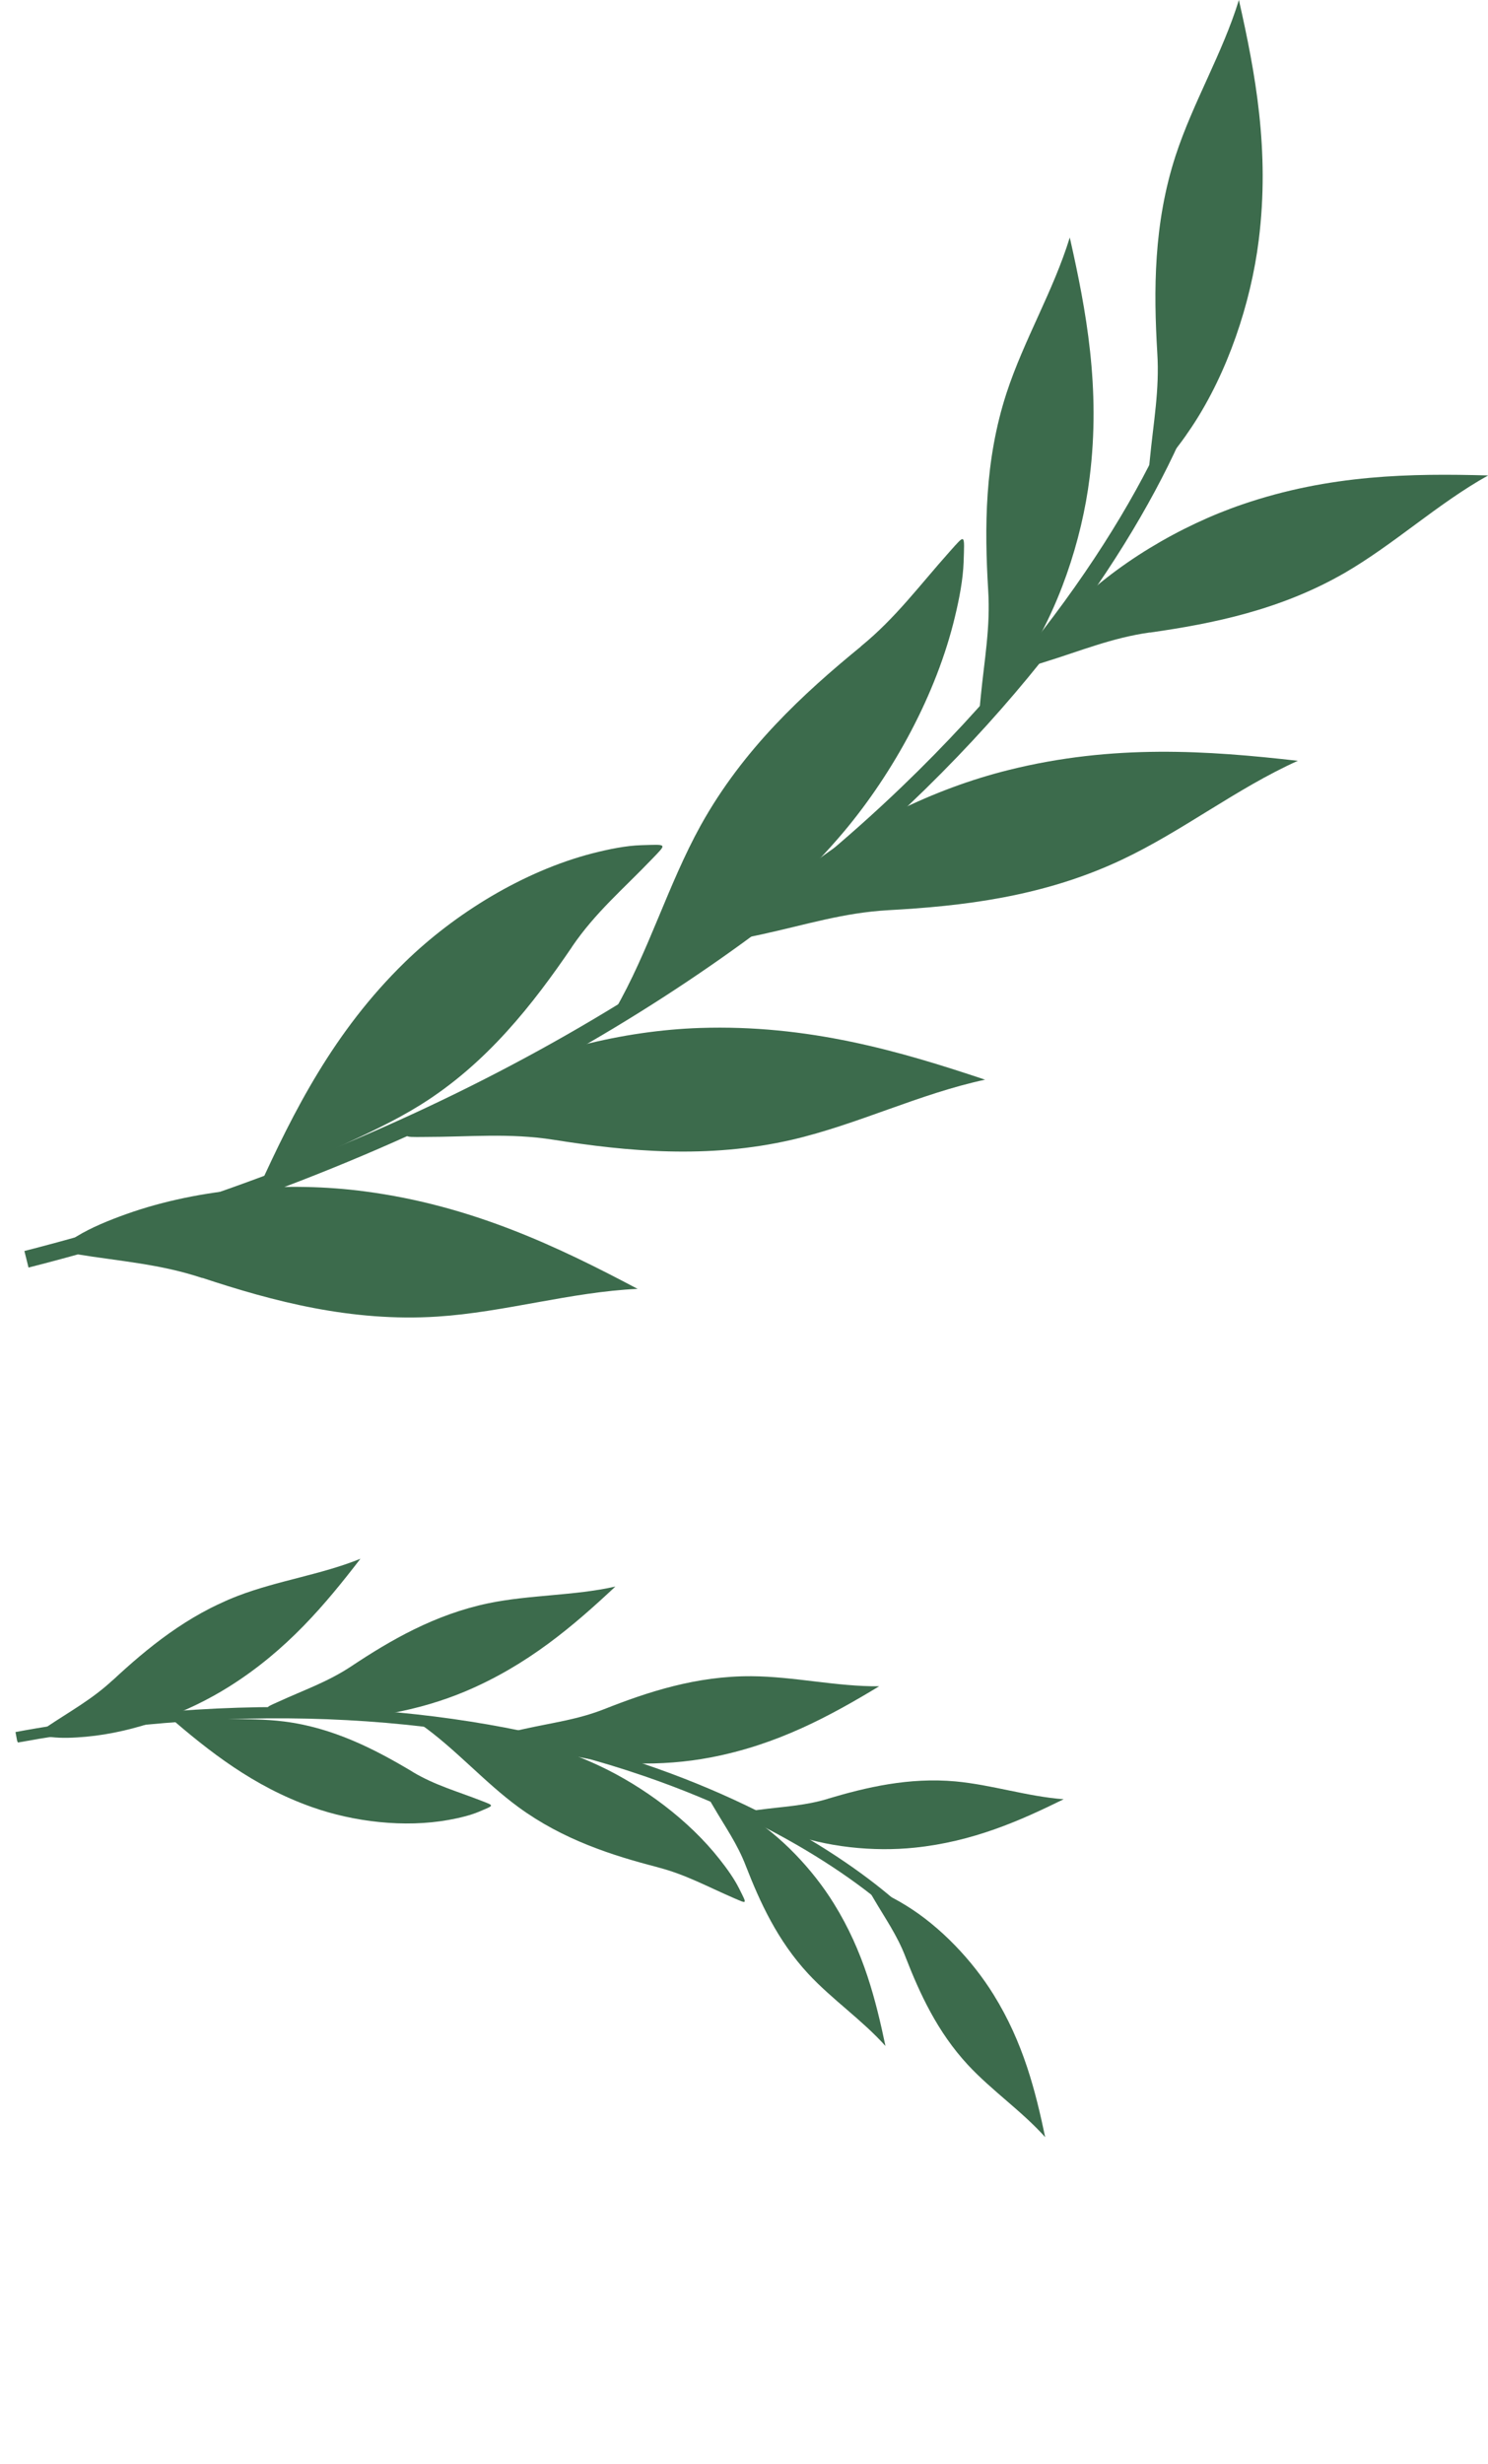 <?xml version="1.0" encoding="UTF-8"?> <svg xmlns="http://www.w3.org/2000/svg" width="61" height="101" viewBox="0 0 61 101" fill="none"><g clip-path="url(#clip0_18002_9797)"><path d="M8.288 52.374C11.188 53.334 14.395 54.189 17.928 53.963C20.677 53.786 23.389 52.955 26.138 52.827C22.871 51.097 19.338 49.405 14.944 48.83C11.851 48.421 8.222 48.678 5.184 49.759C4.466 50.016 3.731 50.315 3.134 50.682C2.145 51.287 2.127 51.244 3.08 51.397C4.949 51.702 6.54 51.8 8.288 52.381V52.374Z" fill="#3C6B4C"></path><path d="M40.51 24.192C40.359 21.656 40.353 18.9 41.263 16.108C41.975 13.932 43.186 11.916 43.855 9.734C44.531 12.723 45.127 15.912 44.669 19.573C44.35 22.145 43.397 25.017 41.92 27.235C41.571 27.761 41.185 28.293 40.775 28.696C40.094 29.368 40.124 29.392 40.202 28.592C40.353 27.028 40.606 25.72 40.51 24.192Z" fill="#3C6B4C"></path><path d="M47.442 14.458C47.291 11.922 47.285 9.166 48.196 6.373C48.907 4.198 50.119 2.182 50.788 0C51.463 2.988 52.06 6.178 51.602 9.838C51.282 12.411 50.33 15.283 48.853 17.501C48.503 18.026 48.117 18.558 47.708 18.961C47.026 19.634 47.056 19.658 47.135 18.858C47.285 17.293 47.539 15.986 47.442 14.458Z" fill="#3C6B4C"></path><path d="M22.696 46.716C25.71 47.193 29.014 47.51 32.462 46.716C35.151 46.093 37.694 44.828 40.383 44.253C36.881 43.08 33.131 41.986 28.694 42.133C25.578 42.237 22.033 43.08 19.212 44.638C18.548 45.005 17.861 45.426 17.337 45.885C16.457 46.649 16.433 46.606 17.397 46.6C19.284 46.6 20.875 46.429 22.696 46.716Z" fill="#3C6B4C"></path><path d="M36.404 37.306C39.449 37.141 42.746 36.762 45.959 35.252C48.461 34.079 50.691 32.313 53.205 31.183C49.54 30.767 45.646 30.486 41.342 31.562C38.315 32.313 35.018 33.884 32.576 36.004C31.998 36.505 31.419 37.055 30.997 37.611C30.292 38.54 30.256 38.503 31.202 38.302C33.053 37.898 34.572 37.41 36.41 37.306H36.404Z" fill="#3C6B4C"></path><path d="M47.135 25.928C49.715 25.561 52.494 24.999 55.122 23.483C57.166 22.298 58.944 20.636 61.006 19.487C57.853 19.401 54.52 19.444 50.933 20.673C48.407 21.534 45.712 23.111 43.783 25.097C43.331 25.567 42.873 26.081 42.553 26.582C42.017 27.425 41.987 27.394 42.776 27.15C44.32 26.673 45.58 26.142 47.141 25.922L47.135 25.928Z" fill="#3C6B4C"></path><path d="M35.295 26.496C32.92 28.439 30.466 30.7 28.73 33.822C27.38 36.261 26.59 39.017 25.198 41.418C28.411 39.579 31.726 37.501 34.602 34.079C36.621 31.672 38.394 28.445 39.147 25.28C39.328 24.534 39.479 23.74 39.503 23.037C39.539 21.864 39.587 21.876 38.942 22.597C37.676 24.015 36.724 25.323 35.295 26.49V26.496Z" fill="#3C6B4C"></path><path d="M23.45 38.809C21.852 41.155 19.965 43.581 17.246 45.28C15.124 46.606 12.677 47.376 10.585 48.739C12.032 45.561 13.684 42.274 16.595 39.438C18.639 37.446 21.448 35.711 24.282 34.977C24.951 34.806 25.662 34.66 26.295 34.641C27.362 34.611 27.35 34.562 26.735 35.203C25.535 36.456 24.414 37.391 23.45 38.803V38.809Z" fill="#3C6B4C"></path><path d="M3.863 51.226C2.983 51.476 2.085 51.721 1.169 51.953L1 51.275C15.444 47.566 27.88 40.978 36.977 32.24C44.151 25.353 47.864 18.497 48.865 14.721L49.534 14.904C47.635 22.053 35.753 42.121 3.863 51.232V51.226Z" fill="#3C6B4C"></path></g><g clip-path="url(#clip1_18002_9797)"><path d="M4.622 68.867C6.038 67.552 7.659 66.214 9.751 65.41C11.38 64.784 13.16 64.542 14.775 63.889C13.35 65.742 11.762 67.645 9.383 69.135C7.711 70.187 5.555 71 3.522 71.184C3.042 71.227 2.54 71.25 2.1 71.198C1.372 71.114 1.373 71.143 1.881 70.804C2.876 70.135 3.767 69.658 4.62 68.864L4.622 68.867Z" fill="#3C6B4C"></path><path d="M30.573 76.472C31.153 77.963 31.874 79.541 33.132 80.898C34.113 81.955 35.34 82.788 36.299 83.859C35.902 81.971 35.407 79.989 34.181 78.016C33.321 76.628 32.018 75.237 30.585 74.358C30.246 74.15 29.884 73.948 29.542 73.825C28.973 73.621 28.984 73.599 29.24 74.036C29.738 74.891 30.227 75.573 30.573 76.472Z" fill="#3C6B4C"></path><path d="M37.121 80.209C37.701 81.699 38.422 83.278 39.68 84.635C40.661 85.691 41.889 86.525 42.847 87.596C42.45 85.708 41.955 83.725 40.73 81.752C39.87 80.364 38.566 78.973 37.133 78.094C36.794 77.886 36.432 77.684 36.09 77.562C35.522 77.357 35.533 77.335 35.788 77.773C36.286 78.628 36.776 79.309 37.121 80.209Z" fill="#3C6B4C"></path><path d="M14.401 68.296C16.01 67.226 17.828 66.171 20.021 65.713C21.732 65.359 23.529 65.41 25.227 65.028C23.52 66.625 21.649 68.242 19.057 69.332C17.236 70.096 14.975 70.551 12.941 70.405C12.463 70.371 11.957 70.311 11.535 70.188C10.828 69.984 10.825 70.014 11.382 69.763C12.467 69.264 13.428 68.941 14.401 68.296Z" fill="#3C6B4C"></path><path d="M24.763 70.055C26.559 69.344 28.556 68.689 30.802 68.703C32.55 68.713 34.298 69.133 36.042 69.115C34.042 70.322 31.875 71.513 29.115 72.035C27.175 72.406 24.865 72.379 22.903 71.811C22.438 71.678 21.96 71.516 21.571 71.309C20.921 70.965 20.91 70.995 21.508 70.86C22.679 70.602 23.681 70.48 24.767 70.053L24.763 70.055Z" fill="#3C6B4C"></path><path d="M33.93 73.727C35.511 73.255 37.258 72.842 39.169 73.014C40.657 73.152 42.117 73.633 43.605 73.745C41.814 74.627 39.884 75.484 37.497 75.73C35.817 75.905 33.851 75.715 32.219 75.089C31.835 74.939 31.437 74.767 31.121 74.565C30.591 74.224 30.581 74.249 31.1 74.18C32.114 74.045 32.978 74.016 33.935 73.729L33.93 73.727Z" fill="#3C6B4C"></path><path d="M26.967 76.533C25.089 76.049 23.082 75.404 21.263 74.076C19.845 73.039 18.666 71.671 17.233 70.665C19.566 70.868 22.02 71.18 24.574 72.377C26.369 73.221 28.237 74.598 29.503 76.21C29.803 76.589 30.099 77.003 30.297 77.399C30.627 78.061 30.651 78.041 30.09 77.799C28.989 77.323 28.097 76.826 26.968 76.536L26.967 76.533Z" fill="#3C6B4C"></path><path d="M16.913 72.62C15.377 71.7 13.653 70.811 11.642 70.558C10.072 70.36 8.461 70.567 6.899 70.34C8.567 71.776 10.382 73.22 12.803 74.072C14.502 74.672 16.575 74.922 18.399 74.592C18.829 74.513 19.277 74.409 19.646 74.252C20.268 73.987 20.274 74.019 19.751 73.814C18.732 73.415 17.84 73.176 16.914 72.624L16.913 72.62Z" fill="#3C6B4C"></path><path d="M2.377 70.694C1.805 70.784 1.224 70.881 0.635 70.991L0.716 71.424C10.004 69.727 18.892 70.207 26.425 72.802C32.363 74.845 36.303 77.786 37.871 79.682L38.208 79.4C35.236 75.812 23.123 67.472 2.376 70.691L2.377 70.694Z" fill="#3C6B4C"></path></g><defs><clipPath id="clip0_18002_9797"><rect width="60" height="54" fill="white" transform="translate(1)"></rect></clipPath><clipPath id="clip1_18002_9797"><rect width="38" height="34" fill="white" transform="matrix(0.909 -0.417 -0.417 -0.909 14.194 100.76)"></rect></clipPath></defs></svg> 